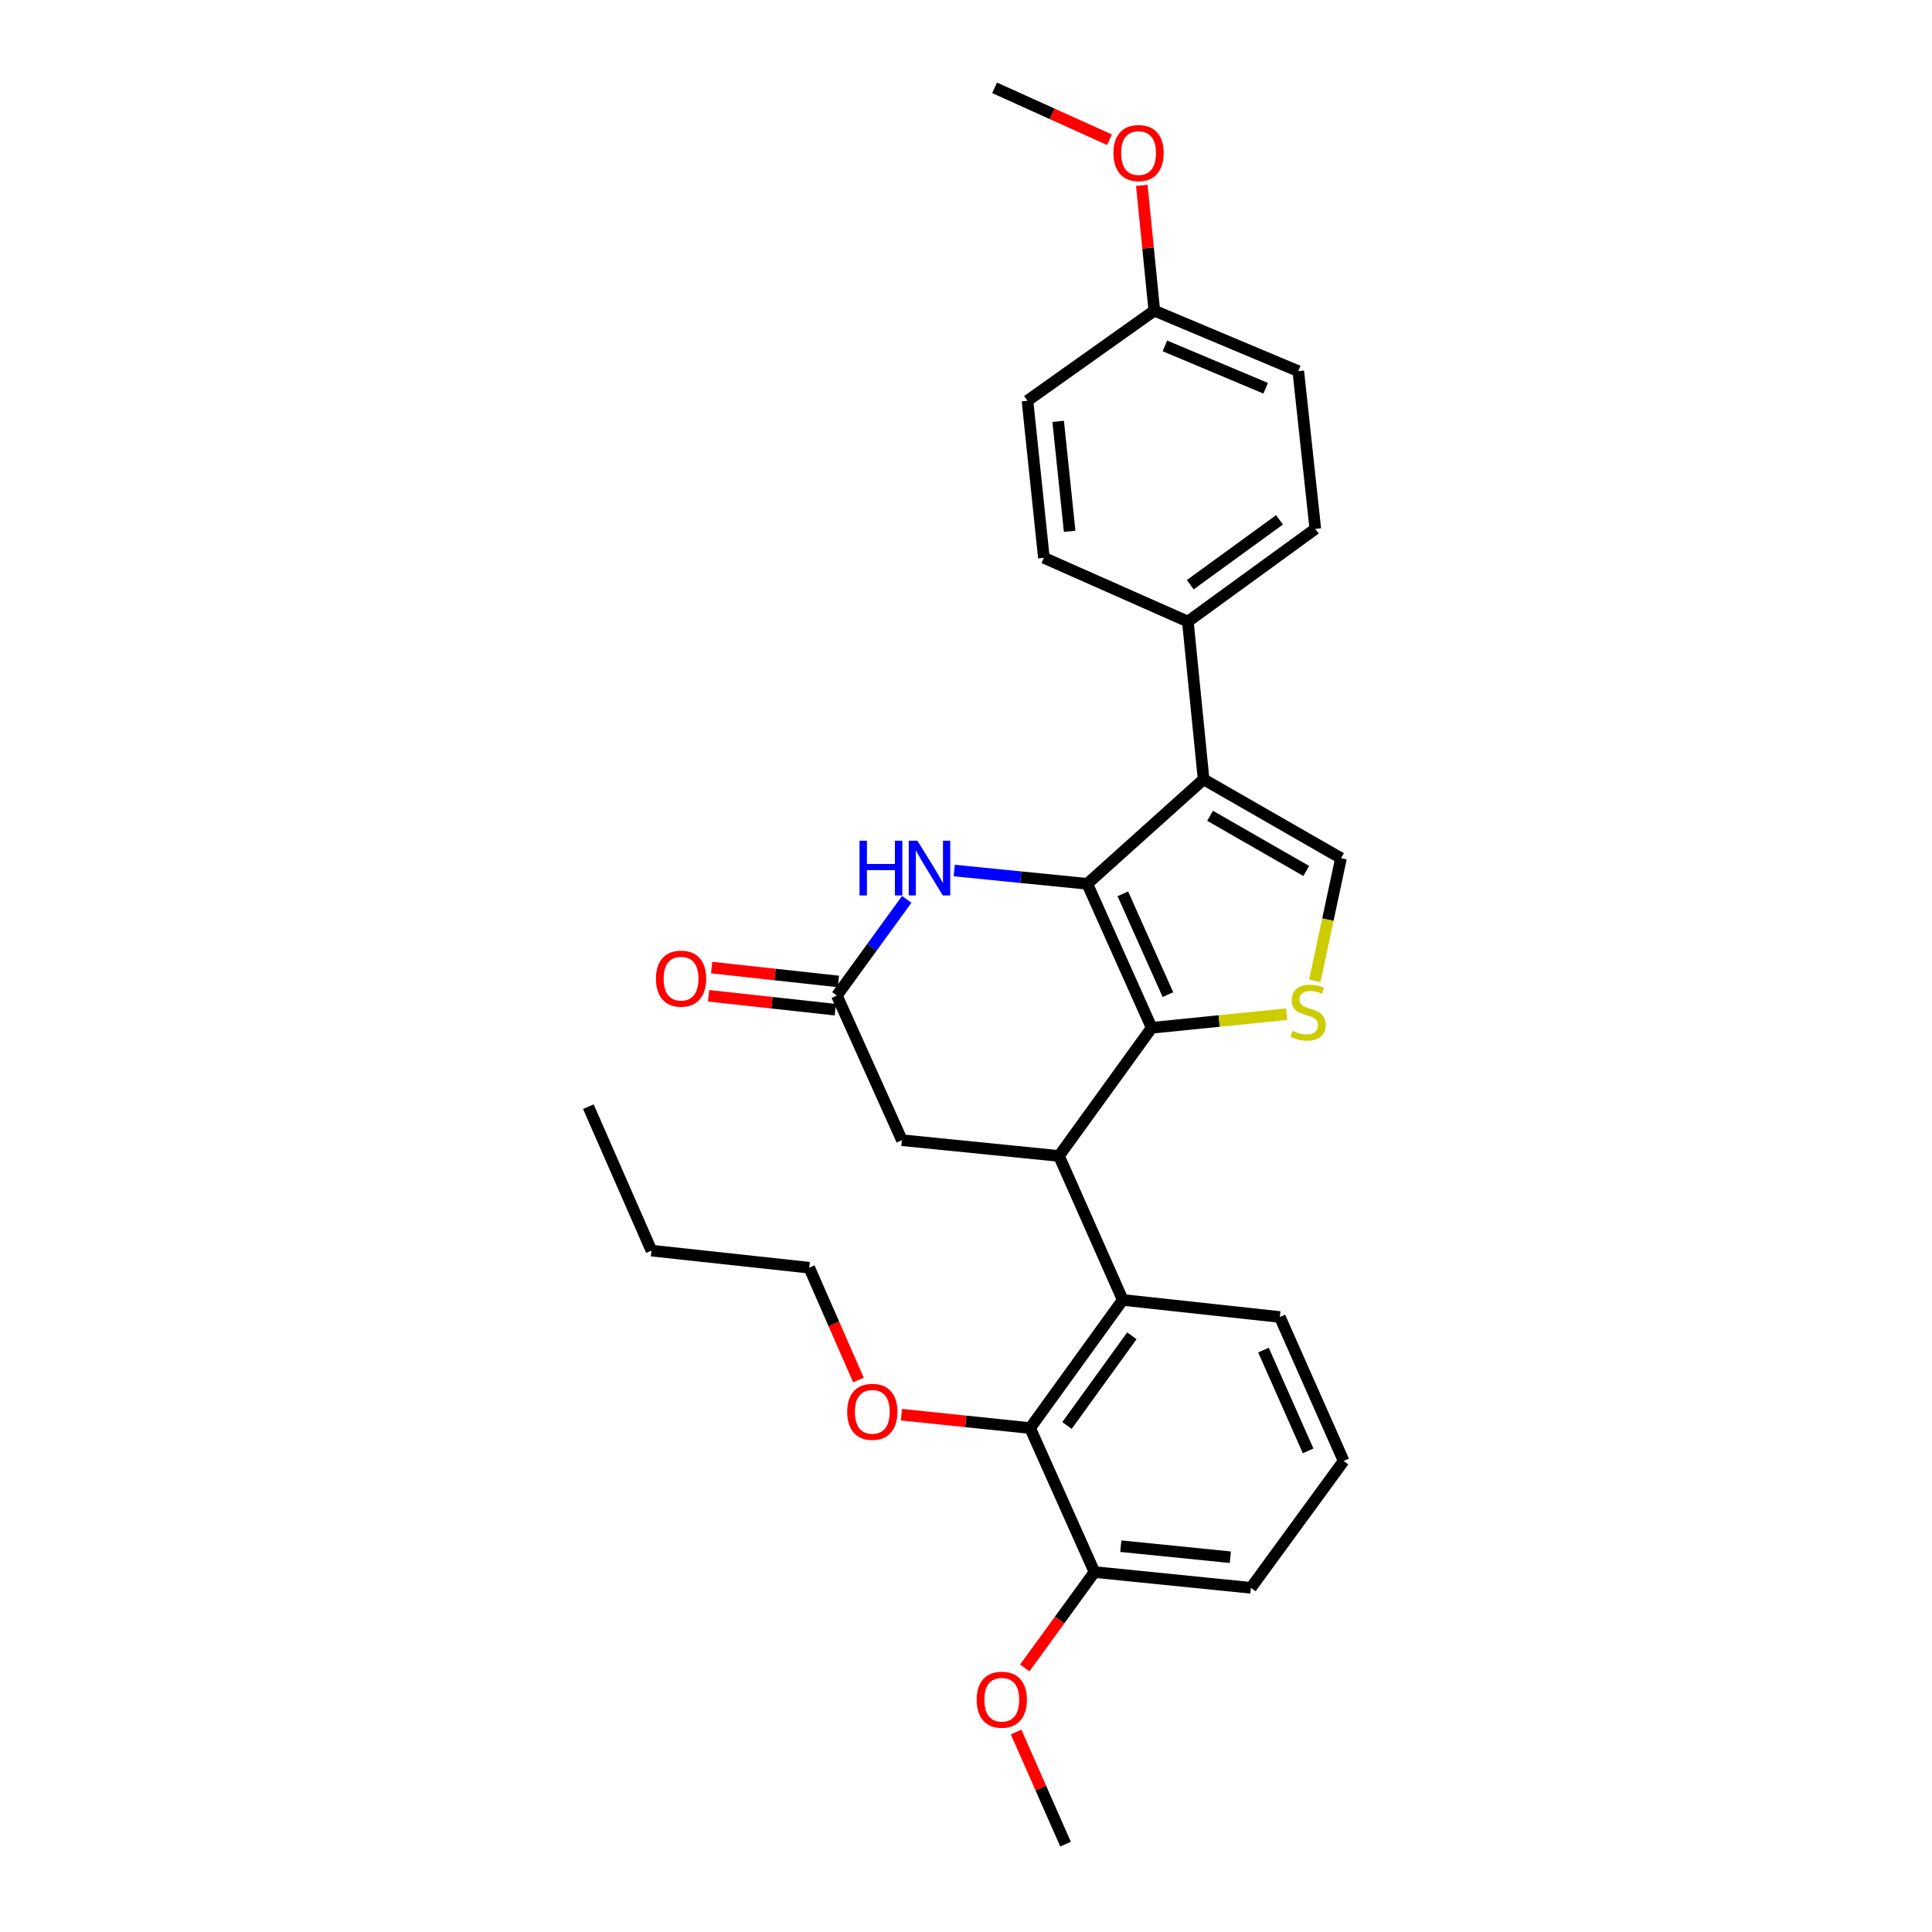 <?xml version='1.0' encoding='iso-8859-1'?>
<svg version='1.1' baseProfile='full'
              xmlns='http://www.w3.org/2000/svg'
                      xmlns:rdkit='http://www.rdkit.org/xml'
                      xmlns:xlink='http://www.w3.org/1999/xlink'
                  xml:space='preserve'
width='1000px' height='1000px' viewBox='0 0 1000 1000'>
<!-- END OF HEADER -->
<rect style='opacity:1.0;fill:#FFFFFF;stroke:none' width='1000' height='1000' x='0' y='0'> </rect>
<path class='bond-0' d='M 562.772,457.469 L 596.105,531.986' style='fill:none;fill-rule:evenodd;stroke:#000000;stroke-width:6px;stroke-linecap:butt;stroke-linejoin:miter;stroke-opacity:1' />
<path class='bond-0' d='M 581.183,462.648 L 604.516,514.81' style='fill:none;fill-rule:evenodd;stroke:#000000;stroke-width:6px;stroke-linecap:butt;stroke-linejoin:miter;stroke-opacity:1' />
<path class='bond-1' d='M 562.772,457.469 L 622.982,403.381' style='fill:none;fill-rule:evenodd;stroke:#000000;stroke-width:6px;stroke-linecap:butt;stroke-linejoin:miter;stroke-opacity:1' />
<path class='bond-4' d='M 562.772,457.469 L 528.335,454.027' style='fill:none;fill-rule:evenodd;stroke:#000000;stroke-width:6px;stroke-linecap:butt;stroke-linejoin:miter;stroke-opacity:1' />
<path class='bond-4' d='M 528.335,454.027 L 493.897,450.586' style='fill:none;fill-rule:evenodd;stroke:#0000FF;stroke-width:6px;stroke-linecap:butt;stroke-linejoin:miter;stroke-opacity:1' />
<path class='bond-2' d='M 596.105,531.986 L 548.122,598.325' style='fill:none;fill-rule:evenodd;stroke:#000000;stroke-width:6px;stroke-linecap:butt;stroke-linejoin:miter;stroke-opacity:1' />
<path class='bond-3' d='M 596.105,531.986 L 631.038,528.465' style='fill:none;fill-rule:evenodd;stroke:#000000;stroke-width:6px;stroke-linecap:butt;stroke-linejoin:miter;stroke-opacity:1' />
<path class='bond-3' d='M 631.038,528.465 L 665.971,524.944' style='fill:none;fill-rule:evenodd;stroke:#CCCC00;stroke-width:6px;stroke-linecap:butt;stroke-linejoin:miter;stroke-opacity:1' />
<path class='bond-5' d='M 622.982,403.381 L 694.103,444.206' style='fill:none;fill-rule:evenodd;stroke:#000000;stroke-width:6px;stroke-linecap:butt;stroke-linejoin:miter;stroke-opacity:1' />
<path class='bond-5' d='M 626.336,422.246 L 676.121,450.824' style='fill:none;fill-rule:evenodd;stroke:#000000;stroke-width:6px;stroke-linecap:butt;stroke-linejoin:miter;stroke-opacity:1' />
<path class='bond-10' d='M 622.982,403.381 L 614.828,321.722' style='fill:none;fill-rule:evenodd;stroke:#000000;stroke-width:6px;stroke-linecap:butt;stroke-linejoin:miter;stroke-opacity:1' />
<path class='bond-6' d='M 548.122,598.325 L 581.136,672.842' style='fill:none;fill-rule:evenodd;stroke:#000000;stroke-width:6px;stroke-linecap:butt;stroke-linejoin:miter;stroke-opacity:1' />
<path class='bond-30' d='M 548.122,598.325 L 466.814,590.155' style='fill:none;fill-rule:evenodd;stroke:#000000;stroke-width:6px;stroke-linecap:butt;stroke-linejoin:miter;stroke-opacity:1' />
<path class='bond-29' d='M 680.539,507.669 L 687.321,475.937' style='fill:none;fill-rule:evenodd;stroke:#CCCC00;stroke-width:6px;stroke-linecap:butt;stroke-linejoin:miter;stroke-opacity:1' />
<path class='bond-29' d='M 687.321,475.937 L 694.103,444.206' style='fill:none;fill-rule:evenodd;stroke:#000000;stroke-width:6px;stroke-linecap:butt;stroke-linejoin:miter;stroke-opacity:1' />
<path class='bond-7' d='M 469.337,465.507 L 451.246,490.409' style='fill:none;fill-rule:evenodd;stroke:#0000FF;stroke-width:6px;stroke-linecap:butt;stroke-linejoin:miter;stroke-opacity:1' />
<path class='bond-7' d='M 451.246,490.409 L 433.155,515.311' style='fill:none;fill-rule:evenodd;stroke:#000000;stroke-width:6px;stroke-linecap:butt;stroke-linejoin:miter;stroke-opacity:1' />
<path class='bond-8' d='M 581.136,672.842 L 533.186,739.173' style='fill:none;fill-rule:evenodd;stroke:#000000;stroke-width:6px;stroke-linecap:butt;stroke-linejoin:miter;stroke-opacity:1' />
<path class='bond-8' d='M 585.85,691.398 L 552.284,737.83' style='fill:none;fill-rule:evenodd;stroke:#000000;stroke-width:6px;stroke-linecap:butt;stroke-linejoin:miter;stroke-opacity:1' />
<path class='bond-19' d='M 581.136,672.842 L 662.444,681.673' style='fill:none;fill-rule:evenodd;stroke:#000000;stroke-width:6px;stroke-linecap:butt;stroke-linejoin:miter;stroke-opacity:1' />
<path class='bond-9' d='M 433.155,515.311 L 466.814,590.155' style='fill:none;fill-rule:evenodd;stroke:#000000;stroke-width:6px;stroke-linecap:butt;stroke-linejoin:miter;stroke-opacity:1' />
<path class='bond-12' d='M 433.956,508.01 L 401.151,504.41' style='fill:none;fill-rule:evenodd;stroke:#000000;stroke-width:6px;stroke-linecap:butt;stroke-linejoin:miter;stroke-opacity:1' />
<path class='bond-12' d='M 401.151,504.41 L 368.346,500.811' style='fill:none;fill-rule:evenodd;stroke:#FF0000;stroke-width:6px;stroke-linecap:butt;stroke-linejoin:miter;stroke-opacity:1' />
<path class='bond-12' d='M 432.354,522.613 L 399.549,519.014' style='fill:none;fill-rule:evenodd;stroke:#000000;stroke-width:6px;stroke-linecap:butt;stroke-linejoin:miter;stroke-opacity:1' />
<path class='bond-12' d='M 399.549,519.014 L 366.744,515.415' style='fill:none;fill-rule:evenodd;stroke:#FF0000;stroke-width:6px;stroke-linecap:butt;stroke-linejoin:miter;stroke-opacity:1' />
<path class='bond-11' d='M 533.186,739.173 L 566.502,813.69' style='fill:none;fill-rule:evenodd;stroke:#000000;stroke-width:6px;stroke-linecap:butt;stroke-linejoin:miter;stroke-opacity:1' />
<path class='bond-15' d='M 533.186,739.173 L 499.871,735.704' style='fill:none;fill-rule:evenodd;stroke:#000000;stroke-width:6px;stroke-linecap:butt;stroke-linejoin:miter;stroke-opacity:1' />
<path class='bond-15' d='M 499.871,735.704 L 466.556,732.235' style='fill:none;fill-rule:evenodd;stroke:#FF0000;stroke-width:6px;stroke-linecap:butt;stroke-linejoin:miter;stroke-opacity:1' />
<path class='bond-13' d='M 614.828,321.722 L 680.808,273.747' style='fill:none;fill-rule:evenodd;stroke:#000000;stroke-width:6px;stroke-linecap:butt;stroke-linejoin:miter;stroke-opacity:1' />
<path class='bond-13' d='M 616.085,302.644 L 662.271,269.062' style='fill:none;fill-rule:evenodd;stroke:#000000;stroke-width:6px;stroke-linecap:butt;stroke-linejoin:miter;stroke-opacity:1' />
<path class='bond-14' d='M 614.828,321.722 L 540.311,288.724' style='fill:none;fill-rule:evenodd;stroke:#000000;stroke-width:6px;stroke-linecap:butt;stroke-linejoin:miter;stroke-opacity:1' />
<path class='bond-20' d='M 566.502,813.69 L 548.458,838.508' style='fill:none;fill-rule:evenodd;stroke:#000000;stroke-width:6px;stroke-linecap:butt;stroke-linejoin:miter;stroke-opacity:1' />
<path class='bond-20' d='M 548.458,838.508 L 530.414,863.326' style='fill:none;fill-rule:evenodd;stroke:#FF0000;stroke-width:6px;stroke-linecap:butt;stroke-linejoin:miter;stroke-opacity:1' />
<path class='bond-32' d='M 566.502,813.69 L 647.483,821.86' style='fill:none;fill-rule:evenodd;stroke:#000000;stroke-width:6px;stroke-linecap:butt;stroke-linejoin:miter;stroke-opacity:1' />
<path class='bond-32' d='M 580.124,800.298 L 636.811,806.017' style='fill:none;fill-rule:evenodd;stroke:#000000;stroke-width:6px;stroke-linecap:butt;stroke-linejoin:miter;stroke-opacity:1' />
<path class='bond-17' d='M 680.808,273.747 L 671.985,192.105' style='fill:none;fill-rule:evenodd;stroke:#000000;stroke-width:6px;stroke-linecap:butt;stroke-linejoin:miter;stroke-opacity:1' />
<path class='bond-18' d='M 540.311,288.724 L 531.815,207.417' style='fill:none;fill-rule:evenodd;stroke:#000000;stroke-width:6px;stroke-linecap:butt;stroke-linejoin:miter;stroke-opacity:1' />
<path class='bond-18' d='M 553.648,275.001 L 547.701,218.086' style='fill:none;fill-rule:evenodd;stroke:#000000;stroke-width:6px;stroke-linecap:butt;stroke-linejoin:miter;stroke-opacity:1' />
<path class='bond-24' d='M 444.338,714.315 L 431.601,685.241' style='fill:none;fill-rule:evenodd;stroke:#FF0000;stroke-width:6px;stroke-linecap:butt;stroke-linejoin:miter;stroke-opacity:1' />
<path class='bond-24' d='M 431.601,685.241 L 418.864,656.167' style='fill:none;fill-rule:evenodd;stroke:#000000;stroke-width:6px;stroke-linecap:butt;stroke-linejoin:miter;stroke-opacity:1' />
<path class='bond-16' d='M 597.468,160.797 L 531.815,207.417' style='fill:none;fill-rule:evenodd;stroke:#000000;stroke-width:6px;stroke-linecap:butt;stroke-linejoin:miter;stroke-opacity:1' />
<path class='bond-21' d='M 597.468,160.797 L 594.23,128.369' style='fill:none;fill-rule:evenodd;stroke:#000000;stroke-width:6px;stroke-linecap:butt;stroke-linejoin:miter;stroke-opacity:1' />
<path class='bond-21' d='M 594.23,128.369 L 590.993,95.942' style='fill:none;fill-rule:evenodd;stroke:#FF0000;stroke-width:6px;stroke-linecap:butt;stroke-linejoin:miter;stroke-opacity:1' />
<path class='bond-31' d='M 597.468,160.797 L 671.985,192.105' style='fill:none;fill-rule:evenodd;stroke:#000000;stroke-width:6px;stroke-linecap:butt;stroke-linejoin:miter;stroke-opacity:1' />
<path class='bond-31' d='M 602.955,179.037 L 655.117,200.953' style='fill:none;fill-rule:evenodd;stroke:#000000;stroke-width:6px;stroke-linecap:butt;stroke-linejoin:miter;stroke-opacity:1' />
<path class='bond-22' d='M 662.444,681.673 L 695.466,756.19' style='fill:none;fill-rule:evenodd;stroke:#000000;stroke-width:6px;stroke-linecap:butt;stroke-linejoin:miter;stroke-opacity:1' />
<path class='bond-22' d='M 653.966,698.803 L 677.082,750.965' style='fill:none;fill-rule:evenodd;stroke:#000000;stroke-width:6px;stroke-linecap:butt;stroke-linejoin:miter;stroke-opacity:1' />
<path class='bond-25' d='M 525.931,896.491 L 538.732,925.518' style='fill:none;fill-rule:evenodd;stroke:#FF0000;stroke-width:6px;stroke-linecap:butt;stroke-linejoin:miter;stroke-opacity:1' />
<path class='bond-25' d='M 538.732,925.518 L 551.533,954.545' style='fill:none;fill-rule:evenodd;stroke:#000000;stroke-width:6px;stroke-linecap:butt;stroke-linejoin:miter;stroke-opacity:1' />
<path class='bond-26' d='M 574.27,72.331 L 544.534,58.893' style='fill:none;fill-rule:evenodd;stroke:#FF0000;stroke-width:6px;stroke-linecap:butt;stroke-linejoin:miter;stroke-opacity:1' />
<path class='bond-26' d='M 544.534,58.893 L 514.797,45.455' style='fill:none;fill-rule:evenodd;stroke:#000000;stroke-width:6px;stroke-linecap:butt;stroke-linejoin:miter;stroke-opacity:1' />
<path class='bond-23' d='M 695.466,756.19 L 647.483,821.86' style='fill:none;fill-rule:evenodd;stroke:#000000;stroke-width:6px;stroke-linecap:butt;stroke-linejoin:miter;stroke-opacity:1' />
<path class='bond-27' d='M 418.864,656.167 L 337.189,647.312' style='fill:none;fill-rule:evenodd;stroke:#000000;stroke-width:6px;stroke-linecap:butt;stroke-linejoin:miter;stroke-opacity:1' />
<path class='bond-28' d='M 337.189,647.312 L 304.534,572.811' style='fill:none;fill-rule:evenodd;stroke:#000000;stroke-width:6px;stroke-linecap:butt;stroke-linejoin:miter;stroke-opacity:1' />
<path  class='atom-4' d='M 669.086 533.544
Q 669.406 533.664, 670.726 534.224
Q 672.046 534.784, 673.486 535.144
Q 674.966 535.464, 676.406 535.464
Q 679.086 535.464, 680.646 534.184
Q 682.206 532.864, 682.206 530.584
Q 682.206 529.024, 681.406 528.064
Q 680.646 527.104, 679.446 526.584
Q 678.246 526.064, 676.246 525.464
Q 673.726 524.704, 672.206 523.984
Q 670.726 523.264, 669.646 521.744
Q 668.606 520.224, 668.606 517.664
Q 668.606 514.104, 671.006 511.904
Q 673.446 509.704, 678.246 509.704
Q 681.526 509.704, 685.246 511.264
L 684.326 514.344
Q 680.926 512.944, 678.366 512.944
Q 675.606 512.944, 674.086 514.104
Q 672.566 515.224, 672.606 517.184
Q 672.606 518.704, 673.366 519.624
Q 674.166 520.544, 675.286 521.064
Q 676.446 521.584, 678.366 522.184
Q 680.926 522.984, 682.446 523.784
Q 683.966 524.584, 685.046 526.224
Q 686.166 527.824, 686.166 530.584
Q 686.166 534.504, 683.526 536.624
Q 680.926 538.704, 676.566 538.704
Q 674.046 538.704, 672.126 538.144
Q 670.246 537.624, 668.006 536.704
L 669.086 533.544
' fill='#CCCC00'/>
<path  class='atom-5' d='M 444.885 435.147
L 448.725 435.147
L 448.725 447.187
L 463.205 447.187
L 463.205 435.147
L 467.045 435.147
L 467.045 463.467
L 463.205 463.467
L 463.205 450.387
L 448.725 450.387
L 448.725 463.467
L 444.885 463.467
L 444.885 435.147
' fill='#0000FF'/>
<path  class='atom-5' d='M 474.845 435.147
L 484.125 450.147
Q 485.045 451.627, 486.525 454.307
Q 488.005 456.987, 488.085 457.147
L 488.085 435.147
L 491.845 435.147
L 491.845 463.467
L 487.965 463.467
L 478.005 447.067
Q 476.845 445.147, 475.605 442.947
Q 474.405 440.747, 474.045 440.067
L 474.045 463.467
L 470.365 463.467
L 470.365 435.147
L 474.845 435.147
' fill='#0000FF'/>
<path  class='atom-13' d='M 339.517 506.544
Q 339.517 499.744, 342.877 495.944
Q 346.237 492.144, 352.517 492.144
Q 358.797 492.144, 362.157 495.944
Q 365.517 499.744, 365.517 506.544
Q 365.517 513.424, 362.117 517.344
Q 358.717 521.224, 352.517 521.224
Q 346.277 521.224, 342.877 517.344
Q 339.517 513.464, 339.517 506.544
M 352.517 518.024
Q 356.837 518.024, 359.157 515.144
Q 361.517 512.224, 361.517 506.544
Q 361.517 500.984, 359.157 498.184
Q 356.837 495.344, 352.517 495.344
Q 348.197 495.344, 345.837 498.144
Q 343.517 500.944, 343.517 506.544
Q 343.517 512.264, 345.837 515.144
Q 348.197 518.024, 352.517 518.024
' fill='#FF0000'/>
<path  class='atom-16' d='M 438.503 730.748
Q 438.503 723.948, 441.863 720.148
Q 445.223 716.348, 451.503 716.348
Q 457.783 716.348, 461.143 720.148
Q 464.503 723.948, 464.503 730.748
Q 464.503 737.628, 461.103 741.548
Q 457.703 745.428, 451.503 745.428
Q 445.263 745.428, 441.863 741.548
Q 438.503 737.668, 438.503 730.748
M 451.503 742.228
Q 455.823 742.228, 458.143 739.348
Q 460.503 736.428, 460.503 730.748
Q 460.503 725.188, 458.143 722.388
Q 455.823 719.548, 451.503 719.548
Q 447.183 719.548, 444.823 722.348
Q 442.503 725.148, 442.503 730.748
Q 442.503 736.468, 444.823 739.348
Q 447.183 742.228, 451.503 742.228
' fill='#FF0000'/>
<path  class='atom-21' d='M 505.519 879.766
Q 505.519 872.966, 508.879 869.166
Q 512.239 865.366, 518.519 865.366
Q 524.799 865.366, 528.159 869.166
Q 531.519 872.966, 531.519 879.766
Q 531.519 886.646, 528.119 890.566
Q 524.719 894.446, 518.519 894.446
Q 512.279 894.446, 508.879 890.566
Q 505.519 886.686, 505.519 879.766
M 518.519 891.246
Q 522.839 891.246, 525.159 888.366
Q 527.519 885.446, 527.519 879.766
Q 527.519 874.206, 525.159 871.406
Q 522.839 868.566, 518.519 868.566
Q 514.199 868.566, 511.839 871.366
Q 509.519 874.166, 509.519 879.766
Q 509.519 885.486, 511.839 888.366
Q 514.199 891.246, 518.519 891.246
' fill='#FF0000'/>
<path  class='atom-22' d='M 576.314 79.21
Q 576.314 72.41, 579.674 68.61
Q 583.034 64.81, 589.314 64.81
Q 595.594 64.81, 598.954 68.61
Q 602.314 72.41, 602.314 79.21
Q 602.314 86.09, 598.914 90.01
Q 595.514 93.89, 589.314 93.89
Q 583.074 93.89, 579.674 90.01
Q 576.314 86.13, 576.314 79.21
M 589.314 90.69
Q 593.634 90.69, 595.954 87.81
Q 598.314 84.89, 598.314 79.21
Q 598.314 73.65, 595.954 70.85
Q 593.634 68.01, 589.314 68.01
Q 584.994 68.01, 582.634 70.81
Q 580.314 73.61, 580.314 79.21
Q 580.314 84.93, 582.634 87.81
Q 584.994 90.69, 589.314 90.69
' fill='#FF0000'/>
</svg>
